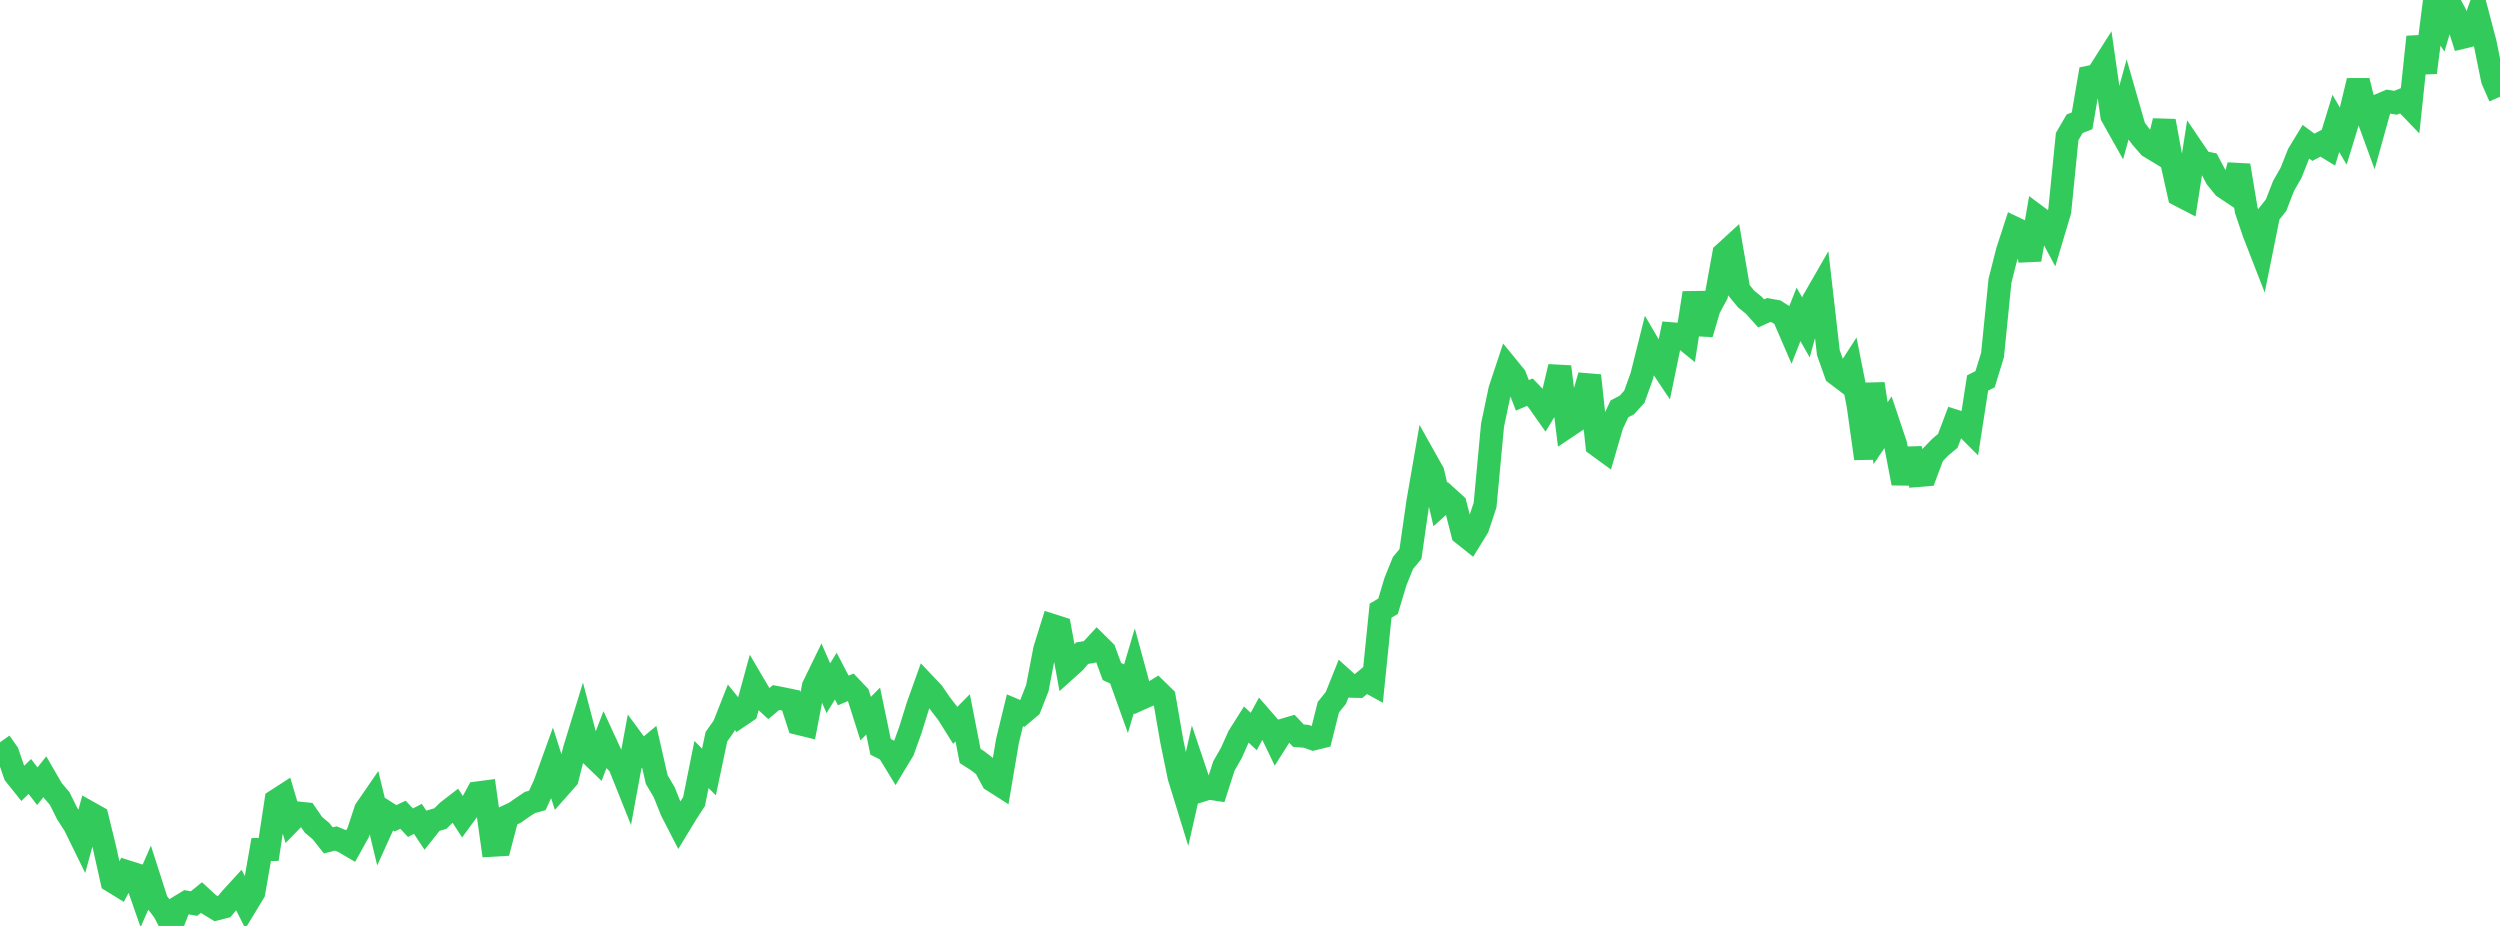 <?xml version="1.0" standalone="no"?>
<!DOCTYPE svg PUBLIC "-//W3C//DTD SVG 1.1//EN" "http://www.w3.org/Graphics/SVG/1.1/DTD/svg11.dtd">

<svg width="135" height="50" viewBox="0 0 135 50" preserveAspectRatio="none" 
  xmlns="http://www.w3.org/2000/svg"
  xmlns:xlink="http://www.w3.org/1999/xlink">


<polyline points="0.0, 40.082 0.403, 40.652 0.806, 41.821 1.209, 42.324 1.612, 41.928 2.015, 42.456 2.418, 41.95 2.821, 42.648 3.224, 43.123 3.627, 43.935 4.03, 44.558 4.433, 45.38 4.836, 43.893 5.239, 44.119 5.642, 45.764 6.045, 47.574 6.448, 47.822 6.851, 47.073 7.254, 47.2 7.657, 48.358 8.06, 47.433 8.463, 48.688 8.866, 49.219 9.269, 50.0 9.672, 48.967 10.075, 48.722 10.478, 48.792 10.881, 48.466 11.284, 48.835 11.687, 49.077 12.09, 48.975 12.493, 48.497 12.896, 48.056 13.299, 48.854 13.701, 48.191 14.104, 45.875 14.507, 45.871 14.91, 43.231 15.313, 42.971 15.716, 44.324 16.119, 43.91 16.522, 43.951 16.925, 44.538 17.328, 44.876 17.731, 45.381 18.134, 45.278 18.537, 45.443 18.94, 45.678 19.343, 44.953 19.746, 43.729 20.149, 43.144 20.552, 44.819 20.955, 43.931 21.358, 44.187 21.761, 43.997 22.164, 44.425 22.567, 44.219 22.97, 44.826 23.373, 44.321 23.776, 44.204 24.179, 43.809 24.582, 43.498 24.985, 44.121 25.388, 43.568 25.791, 42.822 26.194, 42.769 26.597, 45.638 27.0, 45.615 27.403, 44.076 27.806, 43.887 28.209, 43.604 28.612, 43.336 29.015, 43.223 29.418, 42.348 29.821, 41.23 30.224, 42.496 30.627, 42.04 31.03, 40.449 31.433, 39.14 31.836, 40.676 32.239, 41.064 32.642, 40.01 33.045, 40.884 33.448, 41.3 33.851, 42.308 34.254, 40.119 34.657, 40.668 35.06, 40.331 35.463, 42.097 35.866, 42.778 36.269, 43.785 36.672, 44.567 37.075, 43.904 37.478, 43.286 37.881, 41.282 38.284, 41.688 38.687, 39.781 39.09, 39.213 39.493, 38.191 39.896, 38.69 40.299, 38.418 40.701, 36.949 41.104, 37.634 41.507, 38.002 41.91, 37.665 42.313, 37.743 42.716, 37.827 43.119, 39.065 43.522, 39.163 43.925, 37.067 44.328, 36.239 44.731, 37.164 45.134, 36.512 45.537, 37.285 45.94, 37.114 46.343, 37.537 46.746, 38.807 47.149, 38.398 47.552, 40.329 47.955, 40.531 48.358, 41.192 48.761, 40.528 49.164, 39.407 49.567, 38.113 49.97, 36.987 50.373, 37.412 50.776, 38.001 51.179, 38.526 51.582, 39.169 51.985, 38.764 52.388, 40.823 52.791, 41.079 53.194, 41.392 53.597, 42.14 54.0, 42.397 54.403, 40.015 54.806, 38.356 55.209, 38.526 55.612, 38.186 56.015, 37.164 56.418, 35.066 56.821, 33.774 57.224, 33.903 57.627, 36.108 58.03, 35.746 58.433, 35.272 58.836, 35.206 59.239, 34.77 59.642, 35.169 60.045, 36.265 60.448, 36.447 60.851, 37.575 61.254, 36.216 61.657, 37.697 62.06, 37.518 62.463, 37.267 62.866, 37.66 63.269, 39.981 63.672, 41.949 64.075, 43.258 64.478, 41.483 64.881, 42.68 65.284, 42.555 65.687, 42.617 66.09, 41.363 66.493, 40.658 66.896, 39.759 67.299, 39.123 67.701, 39.501 68.104, 38.759 68.507, 39.223 68.91, 40.06 69.313, 39.423 69.716, 39.305 70.119, 39.729 70.522, 39.758 70.925, 39.898 71.328, 39.798 71.731, 38.189 72.134, 37.691 72.537, 36.688 72.94, 37.052 73.343, 37.062 73.746, 36.725 74.149, 36.947 74.552, 32.975 74.955, 32.738 75.358, 31.395 75.761, 30.401 76.164, 29.916 76.567, 27.115 76.97, 24.786 77.373, 25.504 77.776, 27.241 78.179, 26.875 78.582, 27.24 78.985, 28.818 79.388, 29.139 79.791, 28.485 80.194, 27.275 80.597, 22.959 81.0, 21.039 81.403, 19.825 81.806, 20.319 82.209, 21.348 82.612, 21.179 83.015, 21.597 83.418, 22.168 83.821, 21.501 84.224, 19.805 84.627, 23.037 85.03, 22.767 85.433, 21.699 85.836, 20.281 86.239, 24.032 86.642, 24.326 87.045, 22.942 87.448, 22.079 87.851, 21.868 88.254, 21.424 88.657, 20.305 89.06, 18.69 89.463, 19.379 89.866, 19.981 90.269, 18.028 90.672, 18.061 91.075, 18.388 91.478, 15.818 91.881, 18.03 92.284, 16.659 92.687, 15.919 93.09, 13.702 93.493, 13.333 93.896, 15.667 94.299, 16.157 94.701, 16.478 95.104, 16.926 95.507, 16.742 95.91, 16.815 96.313, 17.071 96.716, 18.003 97.119, 16.976 97.522, 17.684 97.925, 16.224 98.328, 15.523 98.731, 19.042 99.134, 20.179 99.537, 20.484 99.94, 19.86 100.343, 21.882 100.746, 24.762 101.149, 20.726 101.552, 23.391 101.955, 22.799 102.358, 24 102.761, 26.096 103.164, 24.257 103.567, 25.673 103.97, 25.64 104.373, 24.562 104.776, 24.144 105.179, 23.808 105.582, 22.744 105.985, 22.874 106.388, 23.278 106.791, 20.682 107.194, 20.479 107.597, 19.168 108.0, 15.156 108.403, 13.567 108.806, 12.329 109.209, 12.521 109.612, 14.023 110.015, 11.698 110.418, 11.998 110.821, 12.752 111.224, 11.402 111.627, 7.374 112.03, 6.682 112.433, 6.524 112.836, 4.164 113.239, 4.083 113.642, 3.449 114.045, 6.258 114.448, 6.975 114.851, 5.513 115.254, 6.917 115.657, 7.445 116.06, 7.911 116.463, 8.155 116.866, 6.535 117.269, 8.721 117.672, 10.527 118.075, 10.736 118.478, 8.162 118.881, 8.757 119.284, 8.838 119.687, 9.604 120.09, 10.101 120.493, 10.37 120.896, 8.933 121.299, 11.353 121.701, 12.546 122.104, 13.582 122.507, 11.584 122.91, 11.075 123.313, 10.037 123.716, 9.334 124.119, 8.317 124.522, 7.655 124.925, 7.953 125.328, 7.739 125.731, 7.987 126.134, 6.664 126.537, 7.35 126.94, 6.033 127.343, 4.361 127.746, 5.999 128.149, 7.101 128.552, 5.652 128.955, 5.484 129.358, 5.55 129.761, 5.388 130.164, 5.806 130.567, 1.993 130.97, 3.917 131.373, 0.767 131.776, 1.353 132.179, 0.0 132.582, 0.746 132.985, 2.009 133.388, 1.912 133.791, 0.787 134.194, 2.315 134.597, 4.305 135.0, 5.226" fill="none" stroke="#32ca5b" stroke-width="1.25"/>

</svg>